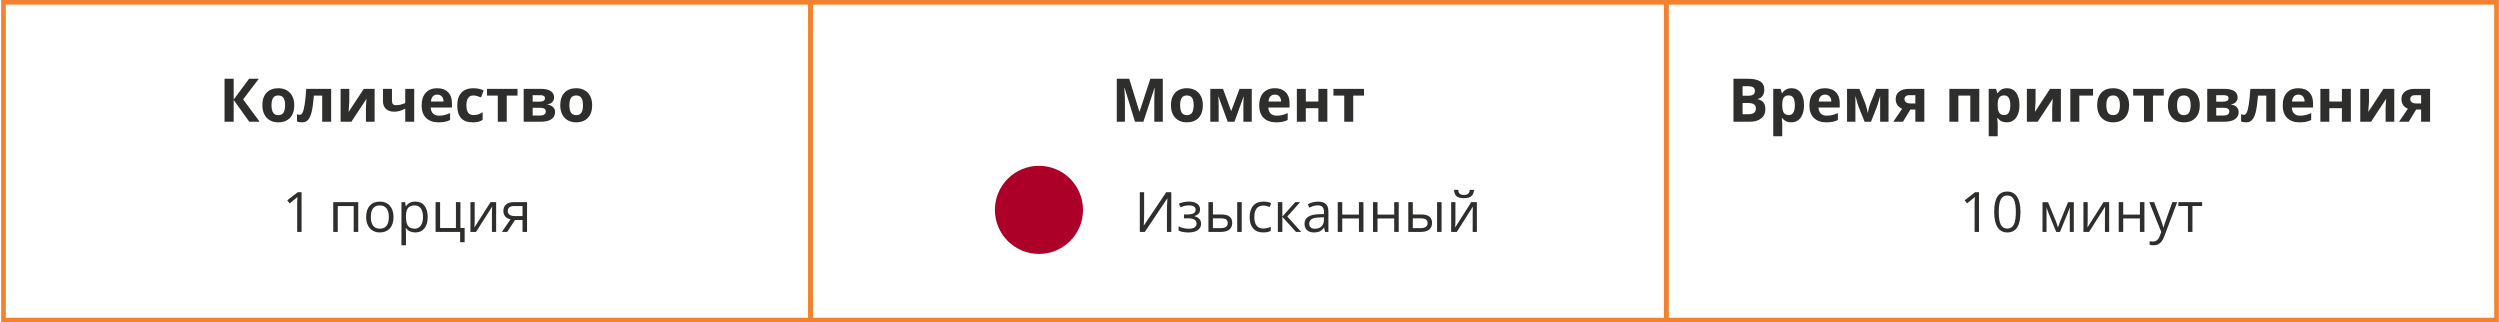 <?xml version="1.0" encoding="UTF-8"?> <svg xmlns="http://www.w3.org/2000/svg" width="1078" height="139" viewBox="0 0 1078 139" fill="none"><rect x="1.5" y="1" width="348" height="137" stroke="#F38230" stroke-width="2"></rect><path d="M111.96 52.5H107.491L100.763 43.093V52.5H96.827V33.94H100.763V42.928L107.415 33.94H111.604L104.838 42.852L111.96 52.5ZM117.076 45.378C117.076 46.783 117.305 47.845 117.762 48.565C118.227 49.284 118.98 49.644 120.021 49.644C121.054 49.644 121.795 49.288 122.243 48.577C122.7 47.858 122.929 46.791 122.929 45.378C122.929 43.973 122.7 42.919 122.243 42.217C121.786 41.514 121.037 41.163 119.996 41.163C118.964 41.163 118.219 41.514 117.762 42.217C117.305 42.911 117.076 43.965 117.076 45.378ZM126.89 45.378C126.89 47.688 126.28 49.495 125.062 50.799C123.843 52.102 122.146 52.754 119.971 52.754C118.608 52.754 117.406 52.458 116.365 51.865C115.324 51.264 114.524 50.405 113.966 49.288C113.407 48.171 113.128 46.867 113.128 45.378C113.128 43.059 113.733 41.256 114.943 39.97C116.154 38.683 117.855 38.04 120.047 38.04C121.41 38.04 122.611 38.336 123.652 38.929C124.693 39.521 125.493 40.372 126.052 41.48C126.61 42.589 126.89 43.888 126.89 45.378ZM142.797 52.5H138.925V41.214H135.357C135.087 44.388 134.757 46.758 134.367 48.323C133.978 49.88 133.457 51.01 132.806 51.713C132.162 52.407 131.316 52.754 130.267 52.754C129.369 52.754 128.633 52.618 128.058 52.348V49.25C128.472 49.419 128.887 49.504 129.302 49.504C129.784 49.504 130.186 49.157 130.508 48.463C130.838 47.769 131.13 46.614 131.384 44.997C131.646 43.372 131.87 41.142 132.057 38.307H142.797V52.5ZM150.617 38.307V43.918C150.617 44.51 150.52 45.958 150.325 48.26L156.876 38.307H161.535V52.5H157.79V46.838C157.79 45.831 157.875 44.409 158.044 42.572L151.519 52.5H146.872V38.307H150.617ZM169.013 38.307V43.499C169.013 44.735 169.584 45.352 170.727 45.352C171.471 45.352 172.161 45.268 172.796 45.099C173.439 44.929 174.087 44.709 174.738 44.438V38.307H178.61V52.5H174.738V46.863C173.841 47.337 173.007 47.672 172.237 47.866C171.467 48.061 170.722 48.158 170.003 48.158C168.454 48.158 167.257 47.765 166.41 46.977C165.564 46.182 165.141 45.052 165.141 43.588V38.307H169.013ZM188.551 40.795C187.73 40.795 187.087 41.057 186.621 41.582C186.156 42.098 185.889 42.835 185.821 43.791H191.255C191.238 42.835 190.988 42.098 190.506 41.582C190.023 41.057 189.372 40.795 188.551 40.795ZM189.097 52.754C186.812 52.754 185.026 52.123 183.739 50.862C182.453 49.601 181.81 47.815 181.81 45.505C181.81 43.127 182.402 41.29 183.587 39.995C184.78 38.692 186.426 38.04 188.525 38.04C190.531 38.04 192.093 38.611 193.21 39.754C194.327 40.897 194.886 42.475 194.886 44.489V46.368H185.732C185.775 47.468 186.101 48.328 186.71 48.945C187.319 49.563 188.174 49.872 189.274 49.872C190.129 49.872 190.938 49.783 191.699 49.605C192.461 49.428 193.257 49.144 194.086 48.755V51.751C193.409 52.09 192.685 52.339 191.915 52.5C191.145 52.669 190.205 52.754 189.097 52.754ZM203.798 52.754C199.38 52.754 197.171 50.329 197.171 45.48C197.171 43.067 197.772 41.227 198.974 39.957C200.175 38.679 201.898 38.04 204.141 38.04C205.783 38.04 207.255 38.362 208.559 39.005L207.416 42.001C206.807 41.755 206.24 41.557 205.715 41.404C205.19 41.243 204.665 41.163 204.141 41.163C202.126 41.163 201.119 42.593 201.119 45.454C201.119 48.23 202.126 49.618 204.141 49.618C204.885 49.618 205.575 49.521 206.21 49.326C206.845 49.123 207.479 48.81 208.114 48.387V51.7C207.488 52.098 206.853 52.373 206.21 52.525C205.575 52.678 204.771 52.754 203.798 52.754ZM223.158 38.307V41.214H218.512V52.5H214.64V41.214H209.98V38.307H223.158ZM238.913 42.026C238.913 42.788 238.672 43.44 238.189 43.981C237.715 44.515 237.013 44.857 236.082 45.01V45.111C237.089 45.23 237.885 45.577 238.469 46.152C239.061 46.719 239.357 47.422 239.357 48.26C239.357 49.639 238.816 50.693 237.732 51.421C236.649 52.14 235.1 52.5 233.086 52.5H225.812V38.307H233.086C235.033 38.307 236.488 38.624 237.453 39.259C238.426 39.885 238.913 40.808 238.913 42.026ZM235.346 48.057C235.346 47.498 235.13 47.096 234.698 46.851C234.267 46.597 233.619 46.47 232.756 46.47H229.684V49.821H232.832C233.653 49.821 234.275 49.669 234.698 49.364C235.13 49.051 235.346 48.615 235.346 48.057ZM234.99 42.331C234.99 41.468 234.305 41.036 232.934 41.036H229.684V43.842H232.489C233.31 43.842 233.932 43.723 234.355 43.486C234.779 43.249 234.99 42.864 234.99 42.331ZM245.527 45.378C245.527 46.783 245.756 47.845 246.213 48.565C246.678 49.284 247.432 49.644 248.473 49.644C249.505 49.644 250.246 49.288 250.694 48.577C251.151 47.858 251.38 46.791 251.38 45.378C251.38 43.973 251.151 42.919 250.694 42.217C250.237 41.514 249.488 41.163 248.447 41.163C247.415 41.163 246.67 41.514 246.213 42.217C245.756 42.911 245.527 43.965 245.527 45.378ZM255.341 45.378C255.341 47.688 254.731 49.495 253.513 50.799C252.294 52.102 250.597 52.754 248.422 52.754C247.059 52.754 245.857 52.458 244.816 51.865C243.775 51.264 242.976 50.405 242.417 49.288C241.858 48.171 241.579 46.867 241.579 45.378C241.579 43.059 242.184 41.256 243.395 39.97C244.605 38.683 246.306 38.04 248.498 38.04C249.861 38.04 251.062 38.336 252.104 38.929C253.145 39.521 253.944 40.372 254.503 41.48C255.062 42.589 255.341 43.888 255.341 45.378Z" fill="#2E2F2C"></path><path d="M130.043 100H128.145V87.789C128.145 86.773 128.176 85.812 128.238 84.906C128.074 85.07 127.891 85.242 127.688 85.422C127.484 85.602 126.555 86.363 124.898 87.707L123.867 86.371L128.402 82.867H130.043V100ZM145.641 100H143.695V87.156H154.477V100H152.508V88.844H145.641V100ZM169.688 93.566C169.688 95.66 169.16 97.297 168.105 98.477C167.051 99.648 165.594 100.234 163.734 100.234C162.586 100.234 161.566 99.965 160.676 99.426C159.785 98.887 159.098 98.113 158.613 97.106C158.129 96.098 157.887 94.918 157.887 93.566C157.887 91.473 158.41 89.844 159.457 88.68C160.504 87.508 161.957 86.922 163.816 86.922C165.613 86.922 167.039 87.519 168.094 88.715C169.156 89.91 169.688 91.527 169.688 93.566ZM159.902 93.566C159.902 95.207 160.23 96.457 160.887 97.316C161.543 98.176 162.508 98.606 163.781 98.606C165.055 98.606 166.02 98.18 166.676 97.328C167.34 96.469 167.672 95.215 167.672 93.566C167.672 91.934 167.34 90.695 166.676 89.852C166.02 89 165.047 88.574 163.758 88.574C162.484 88.574 161.523 88.992 160.875 89.828C160.227 90.664 159.902 91.91 159.902 93.566ZM179.086 100.234C178.25 100.234 177.484 100.082 176.789 99.777C176.102 99.465 175.523 98.988 175.055 98.348H174.914C175.008 99.098 175.055 99.809 175.055 100.48V105.766H173.109V87.156H174.691L174.961 88.914H175.055C175.555 88.211 176.137 87.703 176.801 87.391C177.465 87.078 178.227 86.922 179.086 86.922C180.789 86.922 182.102 87.504 183.023 88.668C183.953 89.832 184.418 91.465 184.418 93.566C184.418 95.676 183.945 97.316 183 98.488C182.062 99.652 180.758 100.234 179.086 100.234ZM178.805 88.574C177.492 88.574 176.543 88.938 175.957 89.664C175.371 90.391 175.07 91.547 175.055 93.133V93.566C175.055 95.371 175.355 96.664 175.957 97.445C176.559 98.219 177.523 98.606 178.852 98.606C179.961 98.606 180.828 98.156 181.453 97.258C182.086 96.359 182.402 95.121 182.402 93.543C182.402 91.941 182.086 90.715 181.453 89.863C180.828 89.004 179.945 88.574 178.805 88.574ZM200.355 104.441H198.41V100H187.828V87.156H189.773V98.324H196.594V87.156H198.539V98.324H200.355V104.441ZM204.68 87.156V95.301L204.598 97.434L204.562 98.102L211.512 87.156H213.938V100H212.121V92.148L212.156 90.602L212.215 89.078L205.277 100H202.852V87.156H204.68ZM218.707 100H216.434L220.125 94.574C219.133 94.356 218.371 93.934 217.84 93.309C217.316 92.676 217.055 91.883 217.055 90.93C217.055 89.758 217.449 88.836 218.238 88.164C219.027 87.492 220.129 87.156 221.543 87.156H227.262V100H225.316V94.867H222.07L218.707 100ZM218.953 90.953C218.953 92.438 220.031 93.18 222.188 93.18H225.316V88.844H221.789C219.898 88.844 218.953 89.547 218.953 90.953Z" fill="#2E2F2C"></path><rect x="349.5" y="1" width="369" height="137" stroke="#F38230" stroke-width="2"></rect><path d="M489.414 52.5L484.945 37.938H484.831C484.848 38.285 484.873 38.81 484.907 39.513C484.95 40.207 484.988 40.947 485.021 41.734C485.055 42.522 485.072 43.232 485.072 43.867V52.5H481.556V33.94H486.913L491.306 48.133H491.382L496.041 33.94H501.398V52.5H497.729V43.715C497.729 43.131 497.738 42.458 497.755 41.696C497.78 40.935 497.81 40.211 497.844 39.525C497.878 38.831 497.903 38.311 497.92 37.964H497.806L493.02 52.5H489.414ZM518.677 45.378C518.677 46.563 518.516 47.612 518.194 48.526C517.881 49.44 517.42 50.215 516.811 50.85C516.21 51.476 515.482 51.95 514.627 52.272C513.781 52.593 512.824 52.754 511.758 52.754C510.759 52.754 509.841 52.593 509.003 52.272C508.174 51.95 507.45 51.476 506.832 50.85C506.223 50.215 505.749 49.44 505.41 48.526C505.08 47.612 504.915 46.563 504.915 45.378C504.915 43.804 505.194 42.471 505.753 41.379C506.312 40.287 507.107 39.458 508.14 38.891C509.172 38.324 510.404 38.04 511.834 38.04C513.163 38.04 514.339 38.324 515.363 38.891C516.396 39.458 517.204 40.287 517.788 41.379C518.381 42.471 518.677 43.804 518.677 45.378ZM508.863 45.378C508.863 46.309 508.965 47.092 509.168 47.727C509.371 48.361 509.688 48.84 510.12 49.161C510.552 49.483 511.115 49.644 511.809 49.644C512.494 49.644 513.049 49.483 513.472 49.161C513.903 48.84 514.216 48.361 514.411 47.727C514.614 47.092 514.716 46.309 514.716 45.378C514.716 44.438 514.614 43.66 514.411 43.042C514.216 42.416 513.903 41.946 513.472 41.633C513.04 41.32 512.477 41.163 511.783 41.163C510.759 41.163 510.014 41.514 509.549 42.217C509.092 42.919 508.863 43.973 508.863 45.378ZM539.764 38.307V52.5H536.146V45.53C536.146 44.845 536.158 44.172 536.184 43.512C536.209 42.852 536.247 42.242 536.298 41.684H536.222L532.299 52.5H529.392L525.405 41.658H525.304C525.371 42.225 525.418 42.835 525.443 43.486C525.469 44.138 525.481 44.853 525.481 45.632V52.5H521.876V38.307H527.36L530.89 47.93L534.482 38.307H539.764ZM549.691 38.04C551.003 38.04 552.133 38.294 553.081 38.802C554.029 39.301 554.761 40.029 555.277 40.985C555.794 41.942 556.052 43.11 556.052 44.489V46.368H546.898C546.941 47.46 547.267 48.319 547.876 48.945C548.494 49.563 549.349 49.872 550.44 49.872C551.346 49.872 552.175 49.779 552.929 49.593C553.682 49.407 554.456 49.127 555.252 48.755V51.751C554.549 52.098 553.813 52.352 553.043 52.513C552.281 52.673 551.354 52.754 550.263 52.754C548.841 52.754 547.58 52.492 546.479 51.967C545.388 51.442 544.529 50.642 543.902 49.567C543.285 48.492 542.976 47.138 542.976 45.505C542.976 43.846 543.255 42.467 543.813 41.366C544.381 40.258 545.168 39.428 546.175 38.878C547.182 38.319 548.354 38.04 549.691 38.04ZM549.717 40.795C548.964 40.795 548.337 41.036 547.838 41.519C547.347 42.001 547.063 42.758 546.987 43.791H552.421C552.412 43.215 552.307 42.703 552.104 42.255C551.909 41.806 551.613 41.451 551.215 41.188C550.826 40.926 550.326 40.795 549.717 40.795ZM563.072 38.307V43.766H568.48V38.307H572.353V52.5H568.48V46.648H563.072V52.5H559.2V38.307H563.072ZM588.158 41.214H583.512V52.5H579.64V41.214H574.98V38.307H588.158V41.214Z" fill="#2E2F2C"></path><circle cx="448" cy="90.5" r="19" fill="#AD0028"></circle><path d="M491.484 82.867H493.348V92.394C493.348 94.152 493.293 95.742 493.184 97.164H493.277L502.887 82.867H505.066V100H503.191V90.566C503.191 88.996 503.258 87.348 503.391 85.621H503.285L493.664 100H491.484V82.867ZM511.922 92.488C514.352 92.488 515.566 91.816 515.566 90.473C515.566 89.207 514.582 88.574 512.613 88.574C512.012 88.574 511.465 88.629 510.973 88.738C510.48 88.848 509.836 89.066 509.039 89.394L508.348 87.812C509.676 87.219 511.125 86.922 512.695 86.922C514.172 86.922 515.336 87.227 516.188 87.836C517.039 88.438 517.465 89.262 517.465 90.309C517.465 91.746 516.664 92.688 515.062 93.133V93.227C516.047 93.516 516.766 93.93 517.219 94.469C517.672 95 517.898 95.668 517.898 96.473C517.898 97.66 517.418 98.586 516.457 99.25C515.504 99.906 514.184 100.234 512.496 100.234C510.645 100.234 509.215 99.957 508.207 99.402V97.621C509.637 98.293 511.082 98.629 512.543 98.629C513.668 98.629 514.516 98.438 515.086 98.055C515.664 97.664 515.953 97.106 515.953 96.379C515.953 94.887 514.738 94.141 512.309 94.141H510.527V92.488H511.922ZM523.02 92.465H526.523C528.156 92.465 529.363 92.769 530.145 93.379C530.934 93.981 531.328 94.883 531.328 96.086C531.328 97.375 530.91 98.352 530.074 99.016C529.246 99.672 528.023 100 526.406 100H521.074V87.156H523.02V92.465ZM535.43 100H533.484V87.156H535.43V100ZM523.02 94.141V98.371H526.312C528.375 98.371 529.406 97.648 529.406 96.203C529.406 95.484 529.168 94.961 528.691 94.633C528.215 94.305 527.402 94.141 526.254 94.141H523.02ZM544.699 100.234C542.84 100.234 541.398 99.664 540.375 98.523C539.359 97.375 538.852 95.754 538.852 93.66C538.852 91.512 539.367 89.852 540.398 88.68C541.438 87.508 542.914 86.922 544.828 86.922C545.445 86.922 546.062 86.988 546.68 87.121C547.297 87.254 547.781 87.41 548.133 87.59L547.535 89.242C547.105 89.07 546.637 88.93 546.129 88.82C545.621 88.703 545.172 88.644 544.781 88.644C542.172 88.644 540.867 90.309 540.867 93.637C540.867 95.215 541.184 96.426 541.816 97.269C542.457 98.113 543.402 98.535 544.652 98.535C545.723 98.535 546.82 98.305 547.945 97.844V99.566C547.086 100.012 546.004 100.234 544.699 100.234ZM558.492 87.156H560.625L555.082 93.356L561.082 100H558.809L552.949 93.496V100H551.004V87.156H552.949V93.402L558.492 87.156ZM571.371 100L570.984 98.172H570.891C570.25 98.977 569.609 99.523 568.969 99.812C568.336 100.094 567.543 100.234 566.59 100.234C565.316 100.234 564.316 99.906 563.59 99.25C562.871 98.594 562.512 97.66 562.512 96.449C562.512 93.856 564.586 92.496 568.734 92.371L570.914 92.301V91.504C570.914 90.496 570.695 89.754 570.258 89.277C569.828 88.793 569.137 88.551 568.184 88.551C567.113 88.551 565.902 88.879 564.551 89.535L563.953 88.047C564.586 87.703 565.277 87.434 566.027 87.238C566.785 87.043 567.543 86.945 568.301 86.945C569.832 86.945 570.965 87.285 571.699 87.965C572.441 88.644 572.812 89.734 572.812 91.234V100H571.371ZM566.977 98.629C568.188 98.629 569.137 98.297 569.824 97.633C570.52 96.969 570.867 96.039 570.867 94.844V93.684L568.922 93.766C567.375 93.82 566.258 94.062 565.57 94.492C564.891 94.914 564.551 95.574 564.551 96.473C564.551 97.176 564.762 97.711 565.184 98.078C565.613 98.445 566.211 98.629 566.977 98.629ZM578.777 87.156V92.535H585.973V87.156H587.918V100H585.973V94.211H578.777V100H576.832V87.156H578.777ZM593.988 87.156V92.535H601.184V87.156H603.129V100H601.184V94.211H593.988V100H592.043V87.156H593.988ZM609.199 92.465H612.703C614.336 92.465 615.543 92.769 616.324 93.379C617.113 93.981 617.508 94.883 617.508 96.086C617.508 97.375 617.09 98.352 616.254 99.016C615.426 99.672 614.203 100 612.586 100H607.254V87.156H609.199V92.465ZM621.609 100H619.664V87.156H621.609V100ZM609.199 94.141V98.371H612.492C614.555 98.371 615.586 97.648 615.586 96.203C615.586 95.484 615.348 94.961 614.871 94.633C614.395 94.305 613.582 94.141 612.434 94.141H609.199ZM627.574 87.156V95.301L627.492 97.434L627.457 98.102L634.406 87.156H636.832V100H635.016V92.148L635.051 90.602L635.109 89.078L628.172 100H625.746V87.156H627.574ZM631.242 85.457C629.797 85.457 628.742 85.18 628.078 84.625C627.414 84.062 627.043 83.141 626.965 81.859H628.793C628.863 82.672 629.074 83.238 629.426 83.559C629.785 83.879 630.406 84.039 631.289 84.039C632.094 84.039 632.688 83.867 633.07 83.523C633.461 83.18 633.699 82.625 633.785 81.859H635.625C635.531 83.094 635.137 84.004 634.441 84.59C633.746 85.168 632.68 85.457 631.242 85.457Z" fill="#2E2F2C"></path><rect x="718.5" y="1" width="358" height="137" stroke="#F38230" stroke-width="2"></rect><path d="M747.467 33.94H753.243C755.875 33.94 757.784 34.316 758.969 35.069C760.162 35.814 760.759 37.003 760.759 38.637C760.759 39.745 760.496 40.655 759.972 41.366C759.455 42.077 758.766 42.505 757.902 42.648V42.775C759.079 43.038 759.925 43.529 760.441 44.248C760.966 44.967 761.229 45.924 761.229 47.117C761.229 48.81 760.615 50.13 759.388 51.078C758.169 52.026 756.51 52.5 754.411 52.5H747.467V33.94ZM751.402 41.29H753.688C754.754 41.29 755.524 41.125 755.998 40.795C756.48 40.465 756.722 39.919 756.722 39.157C756.722 38.446 756.459 37.938 755.935 37.634C755.418 37.321 754.597 37.164 753.472 37.164H751.402V41.29ZM751.402 44.413V49.25H753.967C755.05 49.25 755.85 49.043 756.366 48.628C756.882 48.213 757.141 47.578 757.141 46.724C757.141 45.183 756.04 44.413 753.84 44.413H751.402ZM772.426 52.754C770.758 52.754 769.451 52.149 768.503 50.938H768.3C768.435 52.123 768.503 52.809 768.503 52.995V58.746H764.631V38.307H767.779L768.325 40.148H768.503C769.409 38.742 770.75 38.04 772.527 38.04C774.203 38.04 775.515 38.688 776.463 39.982C777.411 41.277 777.885 43.076 777.885 45.378C777.885 46.893 777.66 48.209 777.212 49.326C776.772 50.443 776.141 51.294 775.32 51.878C774.499 52.462 773.535 52.754 772.426 52.754ZM771.283 41.138C770.327 41.138 769.629 41.434 769.188 42.026C768.748 42.61 768.52 43.579 768.503 44.934V45.352C768.503 46.876 768.727 47.968 769.176 48.628C769.633 49.288 770.352 49.618 771.334 49.618C773.069 49.618 773.937 48.188 773.937 45.327C773.937 43.931 773.721 42.885 773.289 42.191C772.866 41.489 772.197 41.138 771.283 41.138ZM786.962 40.795C786.141 40.795 785.498 41.057 785.032 41.582C784.567 42.098 784.3 42.835 784.232 43.791H789.666C789.649 42.835 789.399 42.098 788.917 41.582C788.435 41.057 787.783 40.795 786.962 40.795ZM787.508 52.754C785.223 52.754 783.437 52.123 782.15 50.862C780.864 49.601 780.221 47.815 780.221 45.505C780.221 43.127 780.813 41.29 781.998 39.995C783.191 38.692 784.838 38.04 786.937 38.04C788.942 38.04 790.504 38.611 791.621 39.754C792.738 40.897 793.297 42.475 793.297 44.489V46.368H784.144C784.186 47.468 784.512 48.328 785.121 48.945C785.73 49.563 786.585 49.872 787.686 49.872C788.54 49.872 789.349 49.783 790.11 49.605C790.872 49.428 791.668 49.144 792.497 48.755V51.751C791.82 52.09 791.096 52.339 790.326 52.5C789.556 52.669 788.617 52.754 787.508 52.754ZM814.333 52.5H810.715V41.315L810.512 42.102C810.055 43.888 809.644 45.238 809.28 46.152L806.767 52.5H804.012L801.46 46.102C801.096 45.171 800.707 43.863 800.292 42.179L800.051 41.315V52.5H796.445V38.307H801.777L804.215 44.362C804.469 45.014 804.701 45.763 804.913 46.609C805.133 47.456 805.281 48.179 805.357 48.78C805.637 47.511 805.853 46.601 806.005 46.051C806.166 45.492 806.339 44.98 806.525 44.515C806.712 44.049 807.554 41.98 809.052 38.307H814.333V52.5ZM820.566 52.5H816.377L820.198 46.889C819.284 46.508 818.59 45.958 818.116 45.238C817.651 44.519 817.418 43.672 817.418 42.699C817.418 41.328 817.93 40.253 818.954 39.475C819.987 38.696 821.392 38.307 823.169 38.307H829.771V52.5H825.898V47.219H823.766L820.566 52.5ZM821.214 42.725C821.214 43.317 821.447 43.783 821.912 44.121C822.378 44.451 822.987 44.616 823.74 44.616H825.898V41.036H823.245C822.61 41.036 822.111 41.193 821.747 41.506C821.392 41.81 821.214 42.217 821.214 42.725ZM853.473 38.307V52.5H849.588V41.214H844.446V52.5H840.574V38.307H853.473ZM865.33 52.754C863.663 52.754 862.355 52.149 861.407 50.938H861.204C861.34 52.123 861.407 52.809 861.407 52.995V58.746H857.535V38.307H860.684L861.229 40.148H861.407C862.313 38.742 863.654 38.04 865.432 38.04C867.107 38.04 868.419 38.688 869.367 39.982C870.315 41.277 870.789 43.076 870.789 45.378C870.789 46.893 870.565 48.209 870.116 49.326C869.676 50.443 869.046 51.294 868.225 51.878C867.404 52.462 866.439 52.754 865.33 52.754ZM864.188 41.138C863.231 41.138 862.533 41.434 862.093 42.026C861.653 42.61 861.424 43.579 861.407 44.934V45.352C861.407 46.876 861.632 47.968 862.08 48.628C862.537 49.288 863.257 49.618 864.238 49.618C865.973 49.618 866.841 48.188 866.841 45.327C866.841 43.931 866.625 42.885 866.193 42.191C865.77 41.489 865.102 41.138 864.188 41.138ZM877.733 38.307V43.918C877.733 44.51 877.636 45.958 877.441 48.26L883.992 38.307H888.651V52.5H884.906V46.838C884.906 45.831 884.991 44.409 885.16 42.572L878.635 52.5H873.988V38.307H877.733ZM902.527 38.307V41.214H896.599V52.5H892.727V38.307H902.527ZM908.253 45.378C908.253 46.783 908.481 47.845 908.938 48.565C909.404 49.284 910.157 49.644 911.198 49.644C912.231 49.644 912.971 49.288 913.42 48.577C913.877 47.858 914.105 46.791 914.105 45.378C914.105 43.973 913.877 42.919 913.42 42.217C912.963 41.514 912.214 41.163 911.173 41.163C910.14 41.163 909.396 41.514 908.938 42.217C908.481 42.911 908.253 43.965 908.253 45.378ZM918.066 45.378C918.066 47.688 917.457 49.495 916.238 50.799C915.02 52.102 913.323 52.754 911.147 52.754C909.785 52.754 908.583 52.458 907.542 51.865C906.501 51.264 905.701 50.405 905.143 49.288C904.584 48.171 904.305 46.867 904.305 45.378C904.305 43.059 904.91 41.256 906.12 39.97C907.33 38.683 909.032 38.04 911.224 38.04C912.586 38.04 913.788 38.336 914.829 38.929C915.87 39.521 916.67 40.372 917.229 41.48C917.787 42.589 918.066 43.888 918.066 45.378ZM933.009 38.307V41.214H928.362V52.5H924.49V41.214H919.831V38.307H933.009ZM938.747 45.378C938.747 46.783 938.976 47.845 939.433 48.565C939.898 49.284 940.651 49.644 941.692 49.644C942.725 49.644 943.465 49.288 943.914 48.577C944.371 47.858 944.6 46.791 944.6 45.378C944.6 43.973 944.371 42.919 943.914 42.217C943.457 41.514 942.708 41.163 941.667 41.163C940.634 41.163 939.89 41.514 939.433 42.217C938.976 42.911 938.747 43.965 938.747 45.378ZM948.561 45.378C948.561 47.688 947.951 49.495 946.732 50.799C945.514 52.102 943.817 52.754 941.642 52.754C940.279 52.754 939.077 52.458 938.036 51.865C936.995 51.264 936.195 50.405 935.637 49.288C935.078 48.171 934.799 46.867 934.799 45.378C934.799 43.059 935.404 41.256 936.614 39.97C937.825 38.683 939.526 38.04 941.718 38.04C943.08 38.04 944.282 38.336 945.323 38.929C946.364 39.521 947.164 40.372 947.723 41.48C948.281 42.589 948.561 43.888 948.561 45.378ZM964.861 42.026C964.861 42.788 964.62 43.44 964.138 43.981C963.664 44.515 962.961 44.857 962.03 45.01V45.111C963.037 45.23 963.833 45.577 964.417 46.152C965.009 46.719 965.306 47.422 965.306 48.26C965.306 49.639 964.764 50.693 963.681 51.421C962.597 52.14 961.049 52.5 959.034 52.5H951.76V38.307H959.034C960.981 38.307 962.437 38.624 963.401 39.259C964.375 39.885 964.861 40.808 964.861 42.026ZM961.294 48.057C961.294 47.498 961.078 47.096 960.646 46.851C960.215 46.597 959.567 46.47 958.704 46.47H955.632V49.821H958.78C959.601 49.821 960.223 49.669 960.646 49.364C961.078 49.051 961.294 48.615 961.294 48.057ZM960.938 42.331C960.938 41.468 960.253 41.036 958.882 41.036H955.632V43.842H958.438C959.258 43.842 959.881 43.723 960.304 43.486C960.727 43.249 960.938 42.864 960.938 42.331ZM981.099 52.5H977.227V41.214H973.659C973.388 44.388 973.058 46.758 972.669 48.323C972.28 49.88 971.759 51.01 971.107 51.713C970.464 52.407 969.618 52.754 968.568 52.754C967.671 52.754 966.935 52.618 966.359 52.348V49.25C966.774 49.419 967.189 49.504 967.604 49.504C968.086 49.504 968.488 49.157 968.81 48.463C969.14 47.769 969.432 46.614 969.686 44.997C969.948 43.372 970.172 41.142 970.358 38.307H981.099V52.5ZM991.052 40.795C990.231 40.795 989.588 41.057 989.122 41.582C988.657 42.098 988.39 42.835 988.322 43.791H993.756C993.739 42.835 993.489 42.098 993.007 41.582C992.524 41.057 991.873 40.795 991.052 40.795ZM991.598 52.754C989.312 52.754 987.527 52.123 986.24 50.862C984.954 49.601 984.311 47.815 984.311 45.505C984.311 43.127 984.903 41.29 986.088 39.995C987.281 38.692 988.927 38.04 991.026 38.04C993.032 38.04 994.594 38.611 995.711 39.754C996.828 40.897 997.387 42.475 997.387 44.489V46.368H988.233C988.276 47.468 988.602 48.328 989.211 48.945C989.82 49.563 990.675 49.872 991.775 49.872C992.63 49.872 993.438 49.783 994.2 49.605C994.962 49.428 995.757 49.144 996.587 48.755V51.751C995.91 52.09 995.186 52.339 994.416 52.5C993.646 52.669 992.706 52.754 991.598 52.754ZM1004.41 38.307V43.766H1009.82V38.307H1013.69V52.5H1009.82V46.648H1004.41V52.5H1000.54V38.307H1004.41ZM1021.5 38.307V43.918C1021.5 44.51 1021.4 45.958 1021.2 48.26L1027.75 38.307H1032.41V52.5H1028.67V46.838C1028.67 45.831 1028.75 44.409 1028.92 42.572L1022.4 52.5H1017.75V38.307H1021.5ZM1038.65 52.5H1034.46L1038.28 46.889C1037.36 46.508 1036.67 45.958 1036.2 45.238C1035.73 44.519 1035.5 43.672 1035.5 42.699C1035.5 41.328 1036.01 40.253 1037.03 39.475C1038.07 38.696 1039.47 38.307 1041.25 38.307H1047.85V52.5H1043.98V47.219H1041.85L1038.65 52.5ZM1039.29 42.725C1039.29 43.317 1039.53 43.783 1039.99 44.121C1040.46 44.451 1041.07 44.616 1041.82 44.616H1043.98V41.036H1041.33C1040.69 41.036 1040.19 41.193 1039.83 41.506C1039.47 41.81 1039.29 42.217 1039.29 42.725Z" fill="#2E2F2C"></path><path d="M853.344 100H851.445V87.789C851.445 86.773 851.477 85.812 851.539 84.906C851.375 85.07 851.191 85.242 850.988 85.422C850.785 85.602 849.855 86.363 848.199 87.707L847.168 86.371L851.703 82.867H853.344V100ZM871.227 91.41C871.227 94.371 870.758 96.582 869.82 98.043C868.891 99.504 867.465 100.234 865.543 100.234C863.699 100.234 862.297 99.488 861.336 97.996C860.375 96.496 859.895 94.301 859.895 91.41C859.895 88.426 860.359 86.211 861.289 84.766C862.219 83.32 863.637 82.598 865.543 82.598C867.402 82.598 868.812 83.352 869.773 84.859C870.742 86.367 871.227 88.551 871.227 91.41ZM861.863 91.41C861.863 93.902 862.156 95.719 862.742 96.859C863.328 97.992 864.262 98.559 865.543 98.559C866.84 98.559 867.777 97.984 868.355 96.836C868.941 95.68 869.234 93.871 869.234 91.41C869.234 88.949 868.941 87.148 868.355 86.008C867.777 84.859 866.84 84.285 865.543 84.285C864.262 84.285 863.328 84.852 862.742 85.984C862.156 87.109 861.863 88.918 861.863 91.41ZM887.398 98.125L887.762 97.035L888.266 95.652L891.746 87.18H894.219V100H892.496V89.394L892.262 90.074L891.582 91.867L888.266 100H886.637L883.32 91.844C882.906 90.797 882.621 89.981 882.465 89.394V100H880.73V87.18H883.109L886.473 95.324C886.809 96.184 887.117 97.117 887.398 98.125ZM900.207 87.156V95.301L900.125 97.434L900.09 98.102L907.039 87.156H909.465V100H907.648V92.148L907.684 90.602L907.742 89.078L900.805 100H898.379V87.156H900.207ZM915.535 87.156V92.535H922.73V87.156H924.676V100H922.73V94.211H915.535V100H913.59V87.156H915.535ZM926.762 87.156H928.848L931.66 94.481C932.277 96.152 932.66 97.359 932.809 98.102H932.902C933.004 97.703 933.215 97.023 933.535 96.062C933.863 95.094 934.926 92.125 936.723 87.156H938.809L933.289 101.781C932.742 103.227 932.102 104.25 931.367 104.852C930.641 105.461 929.746 105.766 928.684 105.766C928.09 105.766 927.504 105.699 926.926 105.566V104.008C927.355 104.102 927.836 104.148 928.367 104.148C929.703 104.148 930.656 103.398 931.227 101.898L931.941 100.07L926.762 87.156ZM949.555 88.82H945.383V100H943.438V88.82H939.312V87.156H949.555V88.82Z" fill="#2E2F2C"></path></svg> 